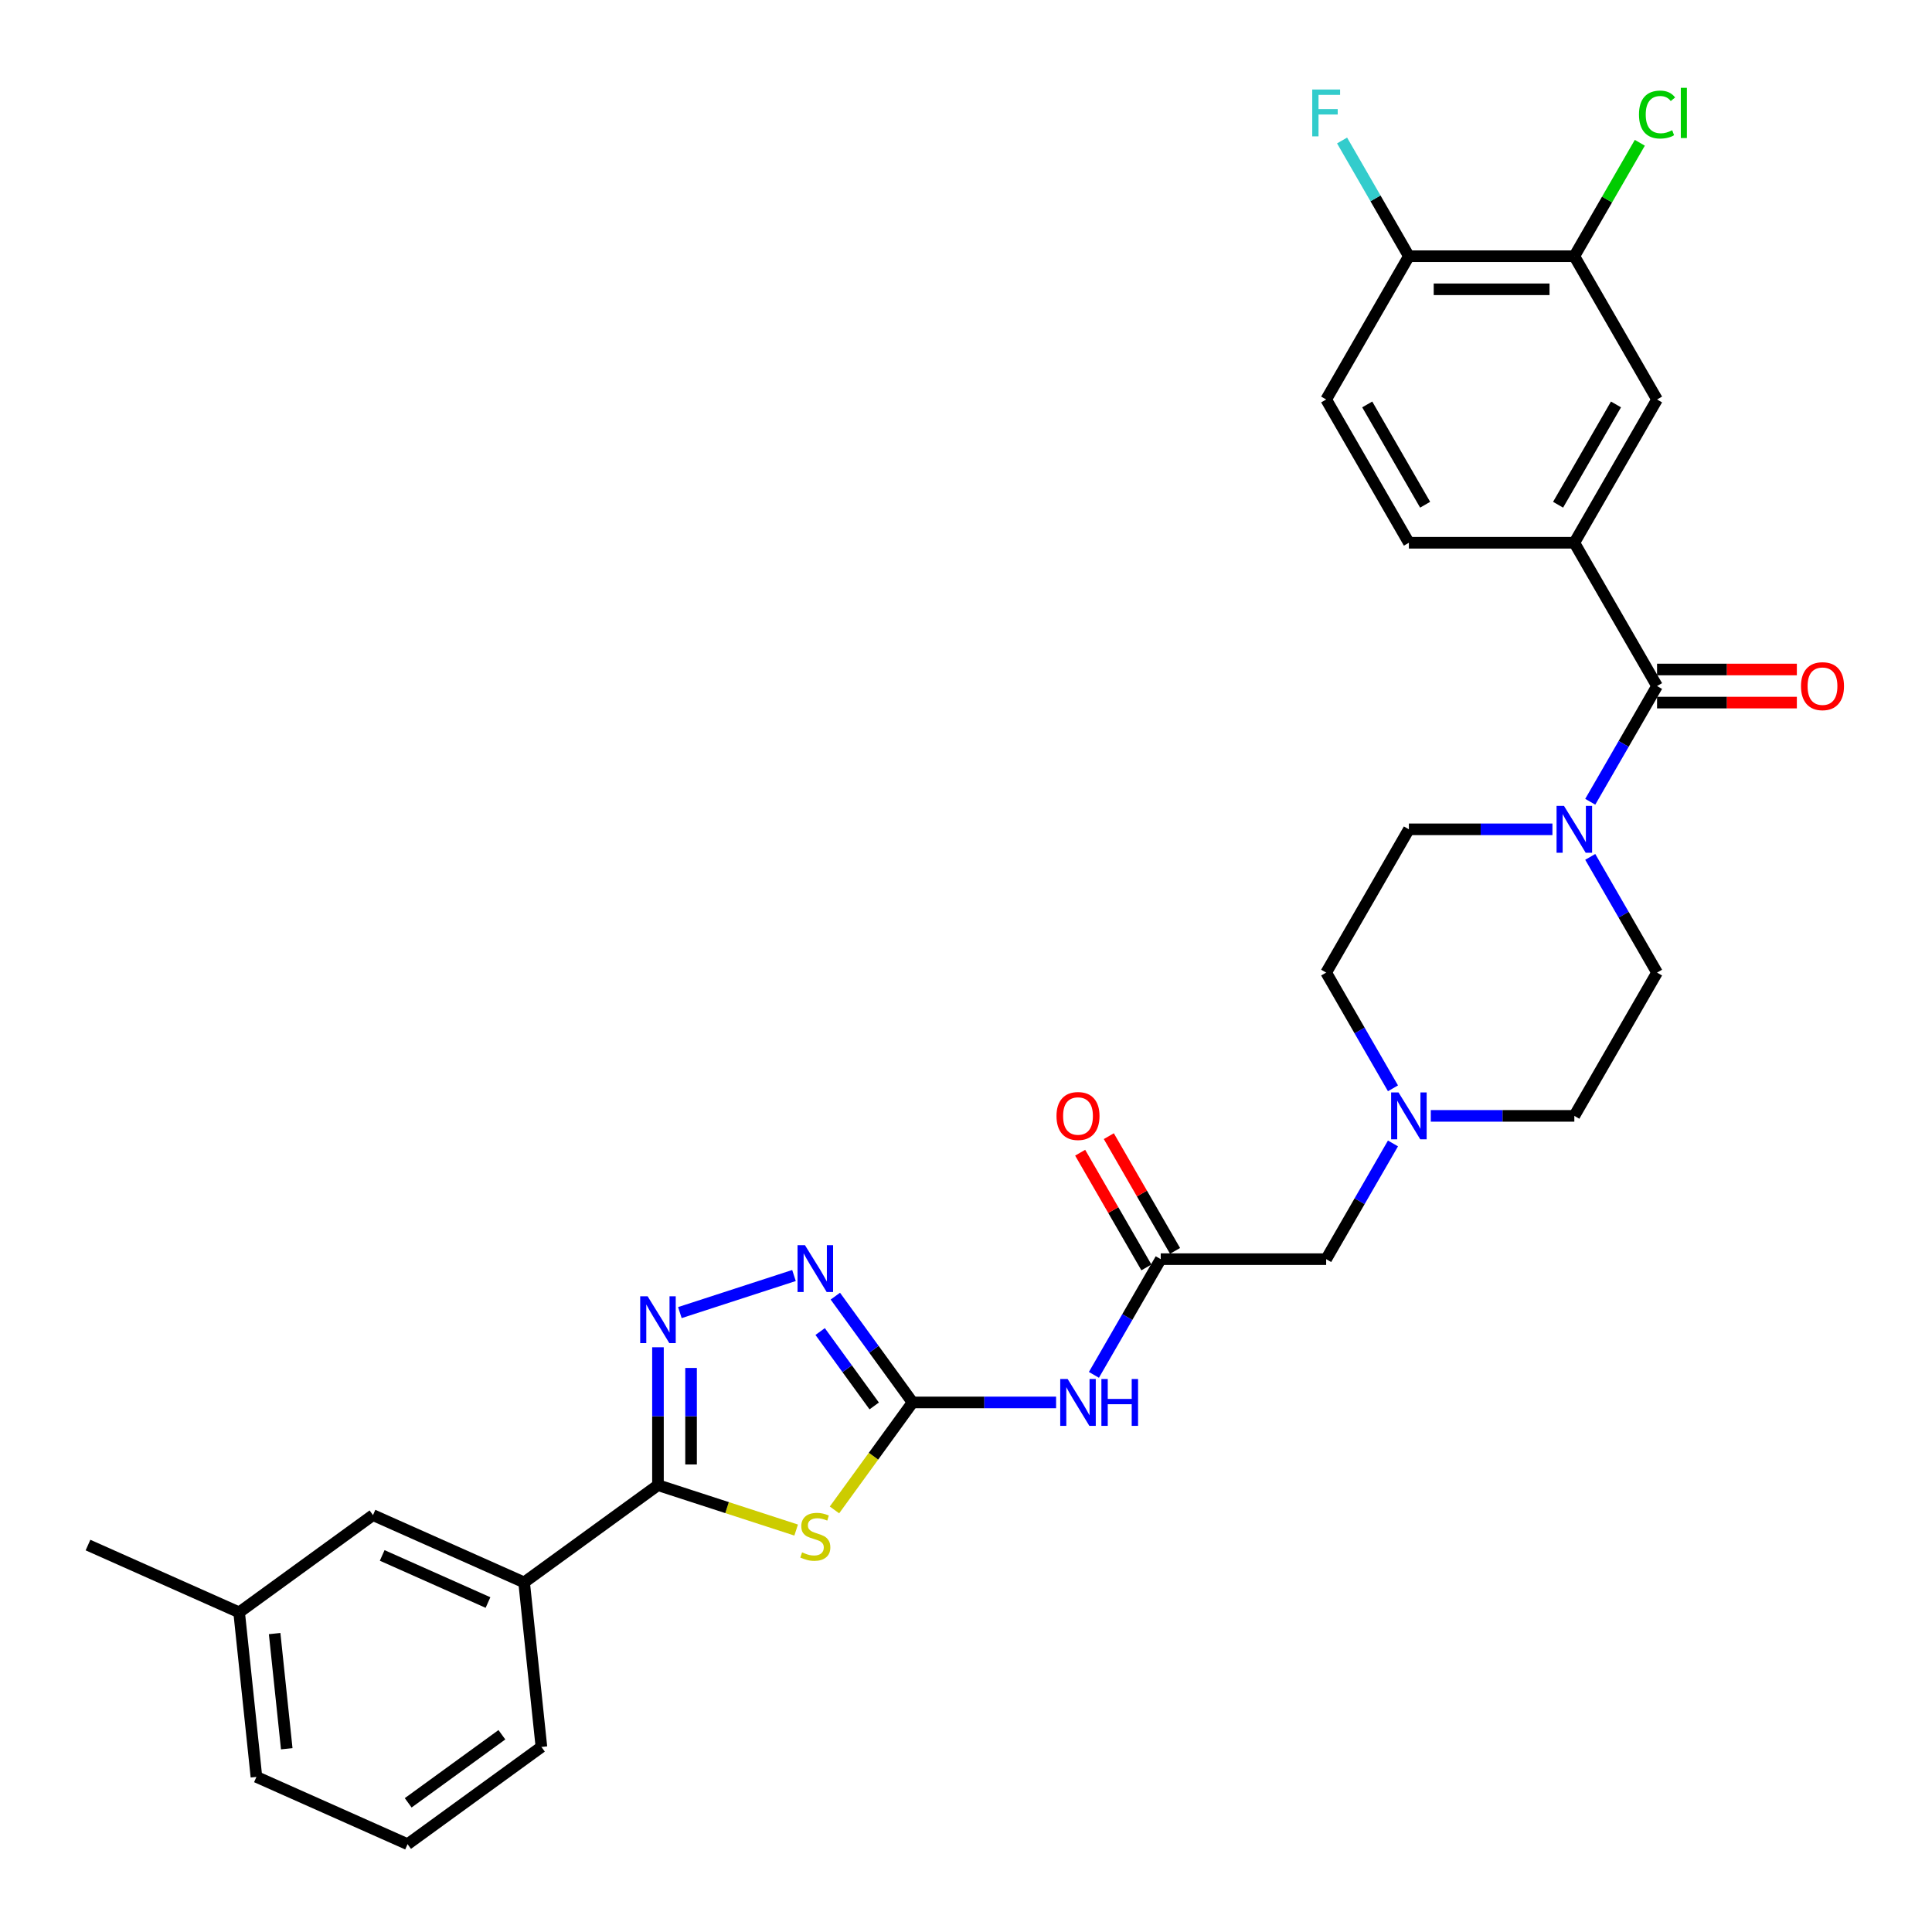 <?xml version='1.0' encoding='iso-8859-1'?>
<svg version='1.1' baseProfile='full'
              xmlns='http://www.w3.org/2000/svg'
                      xmlns:rdkit='http://www.rdkit.org/xml'
                      xmlns:xlink='http://www.w3.org/1999/xlink'
                  xml:space='preserve'
width='1000px' height='1000px' viewBox='0 0 1000 1000'>
<!-- END OF HEADER -->
<rect style='opacity:1.0;fill:#FFFFFF;stroke:none' width='1000' height='1000' x='0' y='0'> </rect>
<path class='bond-0' d='M 431.922,781.527 L 452.13,753.712' style='fill:none;fill-rule:evenodd;stroke:#CCCC00;stroke-width:6px;stroke-linecap:butt;stroke-linejoin:miter;stroke-opacity:1' />
<path class='bond-0' d='M 452.13,753.712 L 472.339,725.897' style='fill:none;fill-rule:evenodd;stroke:#000000;stroke-width:6px;stroke-linecap:butt;stroke-linejoin:miter;stroke-opacity:1' />
<path class='bond-1' d='M 412.089,791.954 L 376.326,780.334' style='fill:none;fill-rule:evenodd;stroke:#CCCC00;stroke-width:6px;stroke-linecap:butt;stroke-linejoin:miter;stroke-opacity:1' />
<path class='bond-1' d='M 376.326,780.334 L 340.563,768.714' style='fill:none;fill-rule:evenodd;stroke:#000000;stroke-width:6px;stroke-linecap:butt;stroke-linejoin:miter;stroke-opacity:1' />
<path class='bond-3' d='M 472.339,725.897 L 452.355,698.391' style='fill:none;fill-rule:evenodd;stroke:#000000;stroke-width:6px;stroke-linecap:butt;stroke-linejoin:miter;stroke-opacity:1' />
<path class='bond-3' d='M 452.355,698.391 L 432.37,670.885' style='fill:none;fill-rule:evenodd;stroke:#0000FF;stroke-width:6px;stroke-linecap:butt;stroke-linejoin:miter;stroke-opacity:1' />
<path class='bond-3' d='M 452.488,727.712 L 438.499,708.458' style='fill:none;fill-rule:evenodd;stroke:#000000;stroke-width:6px;stroke-linecap:butt;stroke-linejoin:miter;stroke-opacity:1' />
<path class='bond-3' d='M 438.499,708.458 L 424.51,689.204' style='fill:none;fill-rule:evenodd;stroke:#0000FF;stroke-width:6px;stroke-linecap:butt;stroke-linejoin:miter;stroke-opacity:1' />
<path class='bond-5' d='M 472.339,725.897 L 509.487,725.897' style='fill:none;fill-rule:evenodd;stroke:#000000;stroke-width:6px;stroke-linecap:butt;stroke-linejoin:miter;stroke-opacity:1' />
<path class='bond-5' d='M 509.487,725.897 L 546.634,725.897' style='fill:none;fill-rule:evenodd;stroke:#0000FF;stroke-width:6px;stroke-linecap:butt;stroke-linejoin:miter;stroke-opacity:1' />
<path class='bond-2' d='M 340.563,768.714 L 340.563,733.031' style='fill:none;fill-rule:evenodd;stroke:#000000;stroke-width:6px;stroke-linecap:butt;stroke-linejoin:miter;stroke-opacity:1' />
<path class='bond-2' d='M 340.563,733.031 L 340.563,697.347' style='fill:none;fill-rule:evenodd;stroke:#0000FF;stroke-width:6px;stroke-linecap:butt;stroke-linejoin:miter;stroke-opacity:1' />
<path class='bond-2' d='M 357.69,758.009 L 357.69,733.031' style='fill:none;fill-rule:evenodd;stroke:#000000;stroke-width:6px;stroke-linecap:butt;stroke-linejoin:miter;stroke-opacity:1' />
<path class='bond-2' d='M 357.69,733.031 L 357.69,708.052' style='fill:none;fill-rule:evenodd;stroke:#0000FF;stroke-width:6px;stroke-linecap:butt;stroke-linejoin:miter;stroke-opacity:1' />
<path class='bond-10' d='M 340.563,768.714 L 271.285,819.048' style='fill:none;fill-rule:evenodd;stroke:#000000;stroke-width:6px;stroke-linecap:butt;stroke-linejoin:miter;stroke-opacity:1' />
<path class='bond-31' d='M 351.901,679.397 L 410.965,660.206' style='fill:none;fill-rule:evenodd;stroke:#0000FF;stroke-width:6px;stroke-linecap:butt;stroke-linejoin:miter;stroke-opacity:1' />
<path class='bond-4' d='M 857.688,355.095 L 840.398,385.042' style='fill:none;fill-rule:evenodd;stroke:#000000;stroke-width:6px;stroke-linecap:butt;stroke-linejoin:miter;stroke-opacity:1' />
<path class='bond-4' d='M 840.398,385.042 L 823.108,414.989' style='fill:none;fill-rule:evenodd;stroke:#0000FF;stroke-width:6px;stroke-linecap:butt;stroke-linejoin:miter;stroke-opacity:1' />
<path class='bond-7' d='M 857.688,355.095 L 814.871,280.935' style='fill:none;fill-rule:evenodd;stroke:#000000;stroke-width:6px;stroke-linecap:butt;stroke-linejoin:miter;stroke-opacity:1' />
<path class='bond-14' d='M 857.688,363.659 L 893.868,363.659' style='fill:none;fill-rule:evenodd;stroke:#000000;stroke-width:6px;stroke-linecap:butt;stroke-linejoin:miter;stroke-opacity:1' />
<path class='bond-14' d='M 893.868,363.659 L 930.048,363.659' style='fill:none;fill-rule:evenodd;stroke:#FF0000;stroke-width:6px;stroke-linecap:butt;stroke-linejoin:miter;stroke-opacity:1' />
<path class='bond-14' d='M 857.688,346.532 L 893.868,346.532' style='fill:none;fill-rule:evenodd;stroke:#000000;stroke-width:6px;stroke-linecap:butt;stroke-linejoin:miter;stroke-opacity:1' />
<path class='bond-14' d='M 893.868,346.532 L 930.048,346.532' style='fill:none;fill-rule:evenodd;stroke:#FF0000;stroke-width:6px;stroke-linecap:butt;stroke-linejoin:miter;stroke-opacity:1' />
<path class='bond-8' d='M 566.209,711.631 L 583.499,681.684' style='fill:none;fill-rule:evenodd;stroke:#0000FF;stroke-width:6px;stroke-linecap:butt;stroke-linejoin:miter;stroke-opacity:1' />
<path class='bond-8' d='M 583.499,681.684 L 600.789,651.737' style='fill:none;fill-rule:evenodd;stroke:#000000;stroke-width:6px;stroke-linecap:butt;stroke-linejoin:miter;stroke-opacity:1' />
<path class='bond-6' d='M 803.534,429.256 L 766.386,429.256' style='fill:none;fill-rule:evenodd;stroke:#0000FF;stroke-width:6px;stroke-linecap:butt;stroke-linejoin:miter;stroke-opacity:1' />
<path class='bond-6' d='M 766.386,429.256 L 729.238,429.256' style='fill:none;fill-rule:evenodd;stroke:#000000;stroke-width:6px;stroke-linecap:butt;stroke-linejoin:miter;stroke-opacity:1' />
<path class='bond-33' d='M 823.108,443.522 L 840.398,473.469' style='fill:none;fill-rule:evenodd;stroke:#0000FF;stroke-width:6px;stroke-linecap:butt;stroke-linejoin:miter;stroke-opacity:1' />
<path class='bond-33' d='M 840.398,473.469 L 857.688,503.416' style='fill:none;fill-rule:evenodd;stroke:#000000;stroke-width:6px;stroke-linecap:butt;stroke-linejoin:miter;stroke-opacity:1' />
<path class='bond-11' d='M 814.871,280.935 L 857.688,206.774' style='fill:none;fill-rule:evenodd;stroke:#000000;stroke-width:6px;stroke-linecap:butt;stroke-linejoin:miter;stroke-opacity:1' />
<path class='bond-11' d='M 806.462,261.247 L 836.433,209.335' style='fill:none;fill-rule:evenodd;stroke:#000000;stroke-width:6px;stroke-linecap:butt;stroke-linejoin:miter;stroke-opacity:1' />
<path class='bond-18' d='M 814.871,280.935 L 729.238,280.935' style='fill:none;fill-rule:evenodd;stroke:#000000;stroke-width:6px;stroke-linecap:butt;stroke-linejoin:miter;stroke-opacity:1' />
<path class='bond-17' d='M 600.789,651.737 L 686.422,651.737' style='fill:none;fill-rule:evenodd;stroke:#000000;stroke-width:6px;stroke-linecap:butt;stroke-linejoin:miter;stroke-opacity:1' />
<path class='bond-20' d='M 608.205,647.455 L 591.063,617.765' style='fill:none;fill-rule:evenodd;stroke:#000000;stroke-width:6px;stroke-linecap:butt;stroke-linejoin:miter;stroke-opacity:1' />
<path class='bond-20' d='M 591.063,617.765 L 573.922,588.075' style='fill:none;fill-rule:evenodd;stroke:#FF0000;stroke-width:6px;stroke-linecap:butt;stroke-linejoin:miter;stroke-opacity:1' />
<path class='bond-20' d='M 593.373,656.019 L 576.231,626.328' style='fill:none;fill-rule:evenodd;stroke:#000000;stroke-width:6px;stroke-linecap:butt;stroke-linejoin:miter;stroke-opacity:1' />
<path class='bond-20' d='M 576.231,626.328 L 559.09,596.638' style='fill:none;fill-rule:evenodd;stroke:#FF0000;stroke-width:6px;stroke-linecap:butt;stroke-linejoin:miter;stroke-opacity:1' />
<path class='bond-9' d='M 721.002,591.843 L 703.712,621.79' style='fill:none;fill-rule:evenodd;stroke:#0000FF;stroke-width:6px;stroke-linecap:butt;stroke-linejoin:miter;stroke-opacity:1' />
<path class='bond-9' d='M 703.712,621.79 L 686.422,651.737' style='fill:none;fill-rule:evenodd;stroke:#000000;stroke-width:6px;stroke-linecap:butt;stroke-linejoin:miter;stroke-opacity:1' />
<path class='bond-22' d='M 740.576,577.576 L 777.724,577.576' style='fill:none;fill-rule:evenodd;stroke:#0000FF;stroke-width:6px;stroke-linecap:butt;stroke-linejoin:miter;stroke-opacity:1' />
<path class='bond-22' d='M 777.724,577.576 L 814.871,577.576' style='fill:none;fill-rule:evenodd;stroke:#000000;stroke-width:6px;stroke-linecap:butt;stroke-linejoin:miter;stroke-opacity:1' />
<path class='bond-23' d='M 721.002,563.31 L 703.712,533.363' style='fill:none;fill-rule:evenodd;stroke:#0000FF;stroke-width:6px;stroke-linecap:butt;stroke-linejoin:miter;stroke-opacity:1' />
<path class='bond-23' d='M 703.712,533.363 L 686.422,503.416' style='fill:none;fill-rule:evenodd;stroke:#000000;stroke-width:6px;stroke-linecap:butt;stroke-linejoin:miter;stroke-opacity:1' />
<path class='bond-19' d='M 271.285,819.048 L 193.055,784.218' style='fill:none;fill-rule:evenodd;stroke:#000000;stroke-width:6px;stroke-linecap:butt;stroke-linejoin:miter;stroke-opacity:1' />
<path class='bond-19' d='M 252.584,829.469 L 197.824,805.088' style='fill:none;fill-rule:evenodd;stroke:#000000;stroke-width:6px;stroke-linecap:butt;stroke-linejoin:miter;stroke-opacity:1' />
<path class='bond-27' d='M 271.285,819.048 L 280.236,904.212' style='fill:none;fill-rule:evenodd;stroke:#000000;stroke-width:6px;stroke-linecap:butt;stroke-linejoin:miter;stroke-opacity:1' />
<path class='bond-12' d='M 857.688,206.774 L 814.871,132.614' style='fill:none;fill-rule:evenodd;stroke:#000000;stroke-width:6px;stroke-linecap:butt;stroke-linejoin:miter;stroke-opacity:1' />
<path class='bond-24' d='M 814.871,132.614 L 831.82,103.258' style='fill:none;fill-rule:evenodd;stroke:#000000;stroke-width:6px;stroke-linecap:butt;stroke-linejoin:miter;stroke-opacity:1' />
<path class='bond-24' d='M 831.82,103.258 L 848.769,73.902' style='fill:none;fill-rule:evenodd;stroke:#00CC00;stroke-width:6px;stroke-linecap:butt;stroke-linejoin:miter;stroke-opacity:1' />
<path class='bond-34' d='M 814.871,132.614 L 729.238,132.614' style='fill:none;fill-rule:evenodd;stroke:#000000;stroke-width:6px;stroke-linecap:butt;stroke-linejoin:miter;stroke-opacity:1' />
<path class='bond-34' d='M 802.026,149.741 L 742.083,149.741' style='fill:none;fill-rule:evenodd;stroke:#000000;stroke-width:6px;stroke-linecap:butt;stroke-linejoin:miter;stroke-opacity:1' />
<path class='bond-13' d='M 729.238,132.614 L 686.422,206.774' style='fill:none;fill-rule:evenodd;stroke:#000000;stroke-width:6px;stroke-linecap:butt;stroke-linejoin:miter;stroke-opacity:1' />
<path class='bond-25' d='M 729.238,132.614 L 711.948,102.667' style='fill:none;fill-rule:evenodd;stroke:#000000;stroke-width:6px;stroke-linecap:butt;stroke-linejoin:miter;stroke-opacity:1' />
<path class='bond-25' d='M 711.948,102.667 L 694.658,72.72' style='fill:none;fill-rule:evenodd;stroke:#33CCCC;stroke-width:6px;stroke-linecap:butt;stroke-linejoin:miter;stroke-opacity:1' />
<path class='bond-15' d='M 729.238,429.256 L 686.422,503.416' style='fill:none;fill-rule:evenodd;stroke:#000000;stroke-width:6px;stroke-linecap:butt;stroke-linejoin:miter;stroke-opacity:1' />
<path class='bond-16' d='M 857.688,503.416 L 814.871,577.576' style='fill:none;fill-rule:evenodd;stroke:#000000;stroke-width:6px;stroke-linecap:butt;stroke-linejoin:miter;stroke-opacity:1' />
<path class='bond-21' d='M 729.238,280.935 L 686.422,206.774' style='fill:none;fill-rule:evenodd;stroke:#000000;stroke-width:6px;stroke-linecap:butt;stroke-linejoin:miter;stroke-opacity:1' />
<path class='bond-21' d='M 737.648,261.247 L 707.676,209.335' style='fill:none;fill-rule:evenodd;stroke:#000000;stroke-width:6px;stroke-linecap:butt;stroke-linejoin:miter;stroke-opacity:1' />
<path class='bond-26' d='M 193.055,784.218 L 123.776,834.551' style='fill:none;fill-rule:evenodd;stroke:#000000;stroke-width:6px;stroke-linecap:butt;stroke-linejoin:miter;stroke-opacity:1' />
<path class='bond-30' d='M 123.776,834.551 L 45.547,799.721' style='fill:none;fill-rule:evenodd;stroke:#000000;stroke-width:6px;stroke-linecap:butt;stroke-linejoin:miter;stroke-opacity:1' />
<path class='bond-32' d='M 123.776,834.551 L 132.728,919.715' style='fill:none;fill-rule:evenodd;stroke:#000000;stroke-width:6px;stroke-linecap:butt;stroke-linejoin:miter;stroke-opacity:1' />
<path class='bond-32' d='M 142.152,845.536 L 148.418,905.151' style='fill:none;fill-rule:evenodd;stroke:#000000;stroke-width:6px;stroke-linecap:butt;stroke-linejoin:miter;stroke-opacity:1' />
<path class='bond-28' d='M 280.236,904.212 L 210.957,954.545' style='fill:none;fill-rule:evenodd;stroke:#000000;stroke-width:6px;stroke-linecap:butt;stroke-linejoin:miter;stroke-opacity:1' />
<path class='bond-28' d='M 259.777,897.906 L 211.282,933.14' style='fill:none;fill-rule:evenodd;stroke:#000000;stroke-width:6px;stroke-linecap:butt;stroke-linejoin:miter;stroke-opacity:1' />
<path class='bond-29' d='M 210.957,954.545 L 132.728,919.715' style='fill:none;fill-rule:evenodd;stroke:#000000;stroke-width:6px;stroke-linecap:butt;stroke-linejoin:miter;stroke-opacity:1' />
<path  class='atom-0' d='M 415.155 803.499
Q 415.429 803.602, 416.559 804.082
Q 417.689 804.561, 418.922 804.87
Q 420.19 805.144, 421.423 805.144
Q 423.718 805.144, 425.054 804.047
Q 426.39 802.917, 426.39 800.965
Q 426.39 799.629, 425.705 798.807
Q 425.054 797.985, 424.026 797.539
Q 422.999 797.094, 421.286 796.58
Q 419.128 795.929, 417.826 795.313
Q 416.559 794.696, 415.634 793.395
Q 414.744 792.093, 414.744 789.901
Q 414.744 786.852, 416.799 784.968
Q 418.888 783.084, 422.999 783.084
Q 425.807 783.084, 428.993 784.42
L 428.205 787.058
Q 425.294 785.859, 423.101 785.859
Q 420.738 785.859, 419.436 786.852
Q 418.135 787.811, 418.169 789.49
Q 418.169 790.791, 418.82 791.579
Q 419.505 792.367, 420.464 792.812
Q 421.457 793.258, 423.101 793.771
Q 425.294 794.457, 426.595 795.142
Q 427.897 795.827, 428.822 797.231
Q 429.781 798.601, 429.781 800.965
Q 429.781 804.321, 427.52 806.137
Q 425.294 807.918, 421.56 807.918
Q 419.402 807.918, 417.758 807.439
Q 416.148 806.993, 414.23 806.205
L 415.155 803.499
' fill='#CCCC00'/>
<path  class='atom-3' d='M 335.203 670.955
L 343.149 683.8
Q 343.937 685.067, 345.205 687.362
Q 346.472 689.657, 346.541 689.794
L 346.541 670.955
L 349.76 670.955
L 349.76 695.206
L 346.438 695.206
L 337.909 681.163
Q 336.915 679.518, 335.854 677.634
Q 334.826 675.751, 334.518 675.168
L 334.518 695.206
L 331.366 695.206
L 331.366 670.955
L 335.203 670.955
' fill='#0000FF'/>
<path  class='atom-4' d='M 416.645 644.493
L 424.591 657.338
Q 425.379 658.605, 426.647 660.9
Q 427.914 663.195, 427.982 663.332
L 427.982 644.493
L 431.202 644.493
L 431.202 668.744
L 427.88 668.744
L 419.351 654.7
Q 418.357 653.056, 417.295 651.172
Q 416.268 649.288, 415.96 648.706
L 415.96 668.744
L 412.808 668.744
L 412.808 644.493
L 416.645 644.493
' fill='#0000FF'/>
<path  class='atom-6' d='M 552.612 713.772
L 560.558 726.617
Q 561.346 727.884, 562.613 730.179
Q 563.881 732.474, 563.949 732.611
L 563.949 713.772
L 567.169 713.772
L 567.169 738.023
L 563.847 738.023
L 555.318 723.979
Q 554.324 722.335, 553.262 720.451
Q 552.235 718.567, 551.926 717.985
L 551.926 738.023
L 548.775 738.023
L 548.775 713.772
L 552.612 713.772
' fill='#0000FF'/>
<path  class='atom-6' d='M 570.081 713.772
L 573.369 713.772
L 573.369 724.082
L 585.769 724.082
L 585.769 713.772
L 589.057 713.772
L 589.057 738.023
L 585.769 738.023
L 585.769 726.822
L 573.369 726.822
L 573.369 738.023
L 570.081 738.023
L 570.081 713.772
' fill='#0000FF'/>
<path  class='atom-7' d='M 809.511 417.13
L 817.457 429.975
Q 818.245 431.242, 819.513 433.537
Q 820.78 435.832, 820.849 435.969
L 820.849 417.13
L 824.068 417.13
L 824.068 441.381
L 820.746 441.381
L 812.217 427.337
Q 811.223 425.693, 810.162 423.809
Q 809.134 421.925, 808.826 421.343
L 808.826 441.381
L 805.674 441.381
L 805.674 417.13
L 809.511 417.13
' fill='#0000FF'/>
<path  class='atom-10' d='M 723.878 565.451
L 731.824 578.296
Q 732.612 579.563, 733.88 581.858
Q 735.147 584.153, 735.215 584.29
L 735.215 565.451
L 738.435 565.451
L 738.435 589.702
L 735.113 589.702
L 726.584 575.658
Q 725.59 574.014, 724.528 572.13
Q 723.501 570.246, 723.193 569.664
L 723.193 589.702
L 720.041 589.702
L 720.041 565.451
L 723.878 565.451
' fill='#0000FF'/>
<path  class='atom-15' d='M 932.189 355.164
Q 932.189 349.341, 935.066 346.087
Q 937.943 342.833, 943.321 342.833
Q 948.699 342.833, 951.576 346.087
Q 954.453 349.341, 954.453 355.164
Q 954.453 361.055, 951.542 364.412
Q 948.63 367.735, 943.321 367.735
Q 937.977 367.735, 935.066 364.412
Q 932.189 361.09, 932.189 355.164
M 943.321 364.994
Q 947.02 364.994, 949.007 362.528
Q 951.028 360.028, 951.028 355.164
Q 951.028 350.403, 949.007 348.005
Q 947.02 345.573, 943.321 345.573
Q 939.622 345.573, 937.601 347.971
Q 935.614 350.368, 935.614 355.164
Q 935.614 360.062, 937.601 362.528
Q 939.622 364.994, 943.321 364.994
' fill='#FF0000'/>
<path  class='atom-21' d='M 546.84 577.645
Q 546.84 571.822, 549.717 568.568
Q 552.594 565.314, 557.972 565.314
Q 563.35 565.314, 566.227 568.568
Q 569.104 571.822, 569.104 577.645
Q 569.104 583.537, 566.193 586.893
Q 563.281 590.216, 557.972 590.216
Q 552.629 590.216, 549.717 586.893
Q 546.84 583.571, 546.84 577.645
M 557.972 587.476
Q 561.672 587.476, 563.658 585.009
Q 565.679 582.509, 565.679 577.645
Q 565.679 572.884, 563.658 570.486
Q 561.672 568.054, 557.972 568.054
Q 554.273 568.054, 552.252 570.452
Q 550.265 572.85, 550.265 577.645
Q 550.265 582.543, 552.252 585.009
Q 554.273 587.476, 557.972 587.476
' fill='#FF0000'/>
<path  class='atom-25' d='M 848.337 59.293
Q 848.337 53.264, 851.145 50.113
Q 853.989 46.927, 859.366 46.927
Q 864.367 46.927, 867.039 50.456
L 864.778 52.305
Q 862.826 49.736, 859.366 49.736
Q 855.701 49.736, 853.749 52.202
Q 851.831 54.634, 851.831 59.293
Q 851.831 64.088, 853.817 66.555
Q 855.838 69.021, 859.743 69.021
Q 862.415 69.021, 865.532 67.411
L 866.491 69.98
Q 865.224 70.802, 863.305 71.281
Q 861.387 71.761, 859.264 71.761
Q 853.989 71.761, 851.145 68.541
Q 848.337 65.321, 848.337 59.293
' fill='#00CC00'/>
<path  class='atom-25' d='M 869.985 45.455
L 873.136 45.455
L 873.136 71.453
L 869.985 71.453
L 869.985 45.455
' fill='#00CC00'/>
<path  class='atom-26' d='M 679.211 46.328
L 693.632 46.328
L 693.632 49.102
L 682.465 49.102
L 682.465 56.467
L 692.399 56.467
L 692.399 59.276
L 682.465 59.276
L 682.465 70.579
L 679.211 70.579
L 679.211 46.328
' fill='#33CCCC'/>
</svg>

